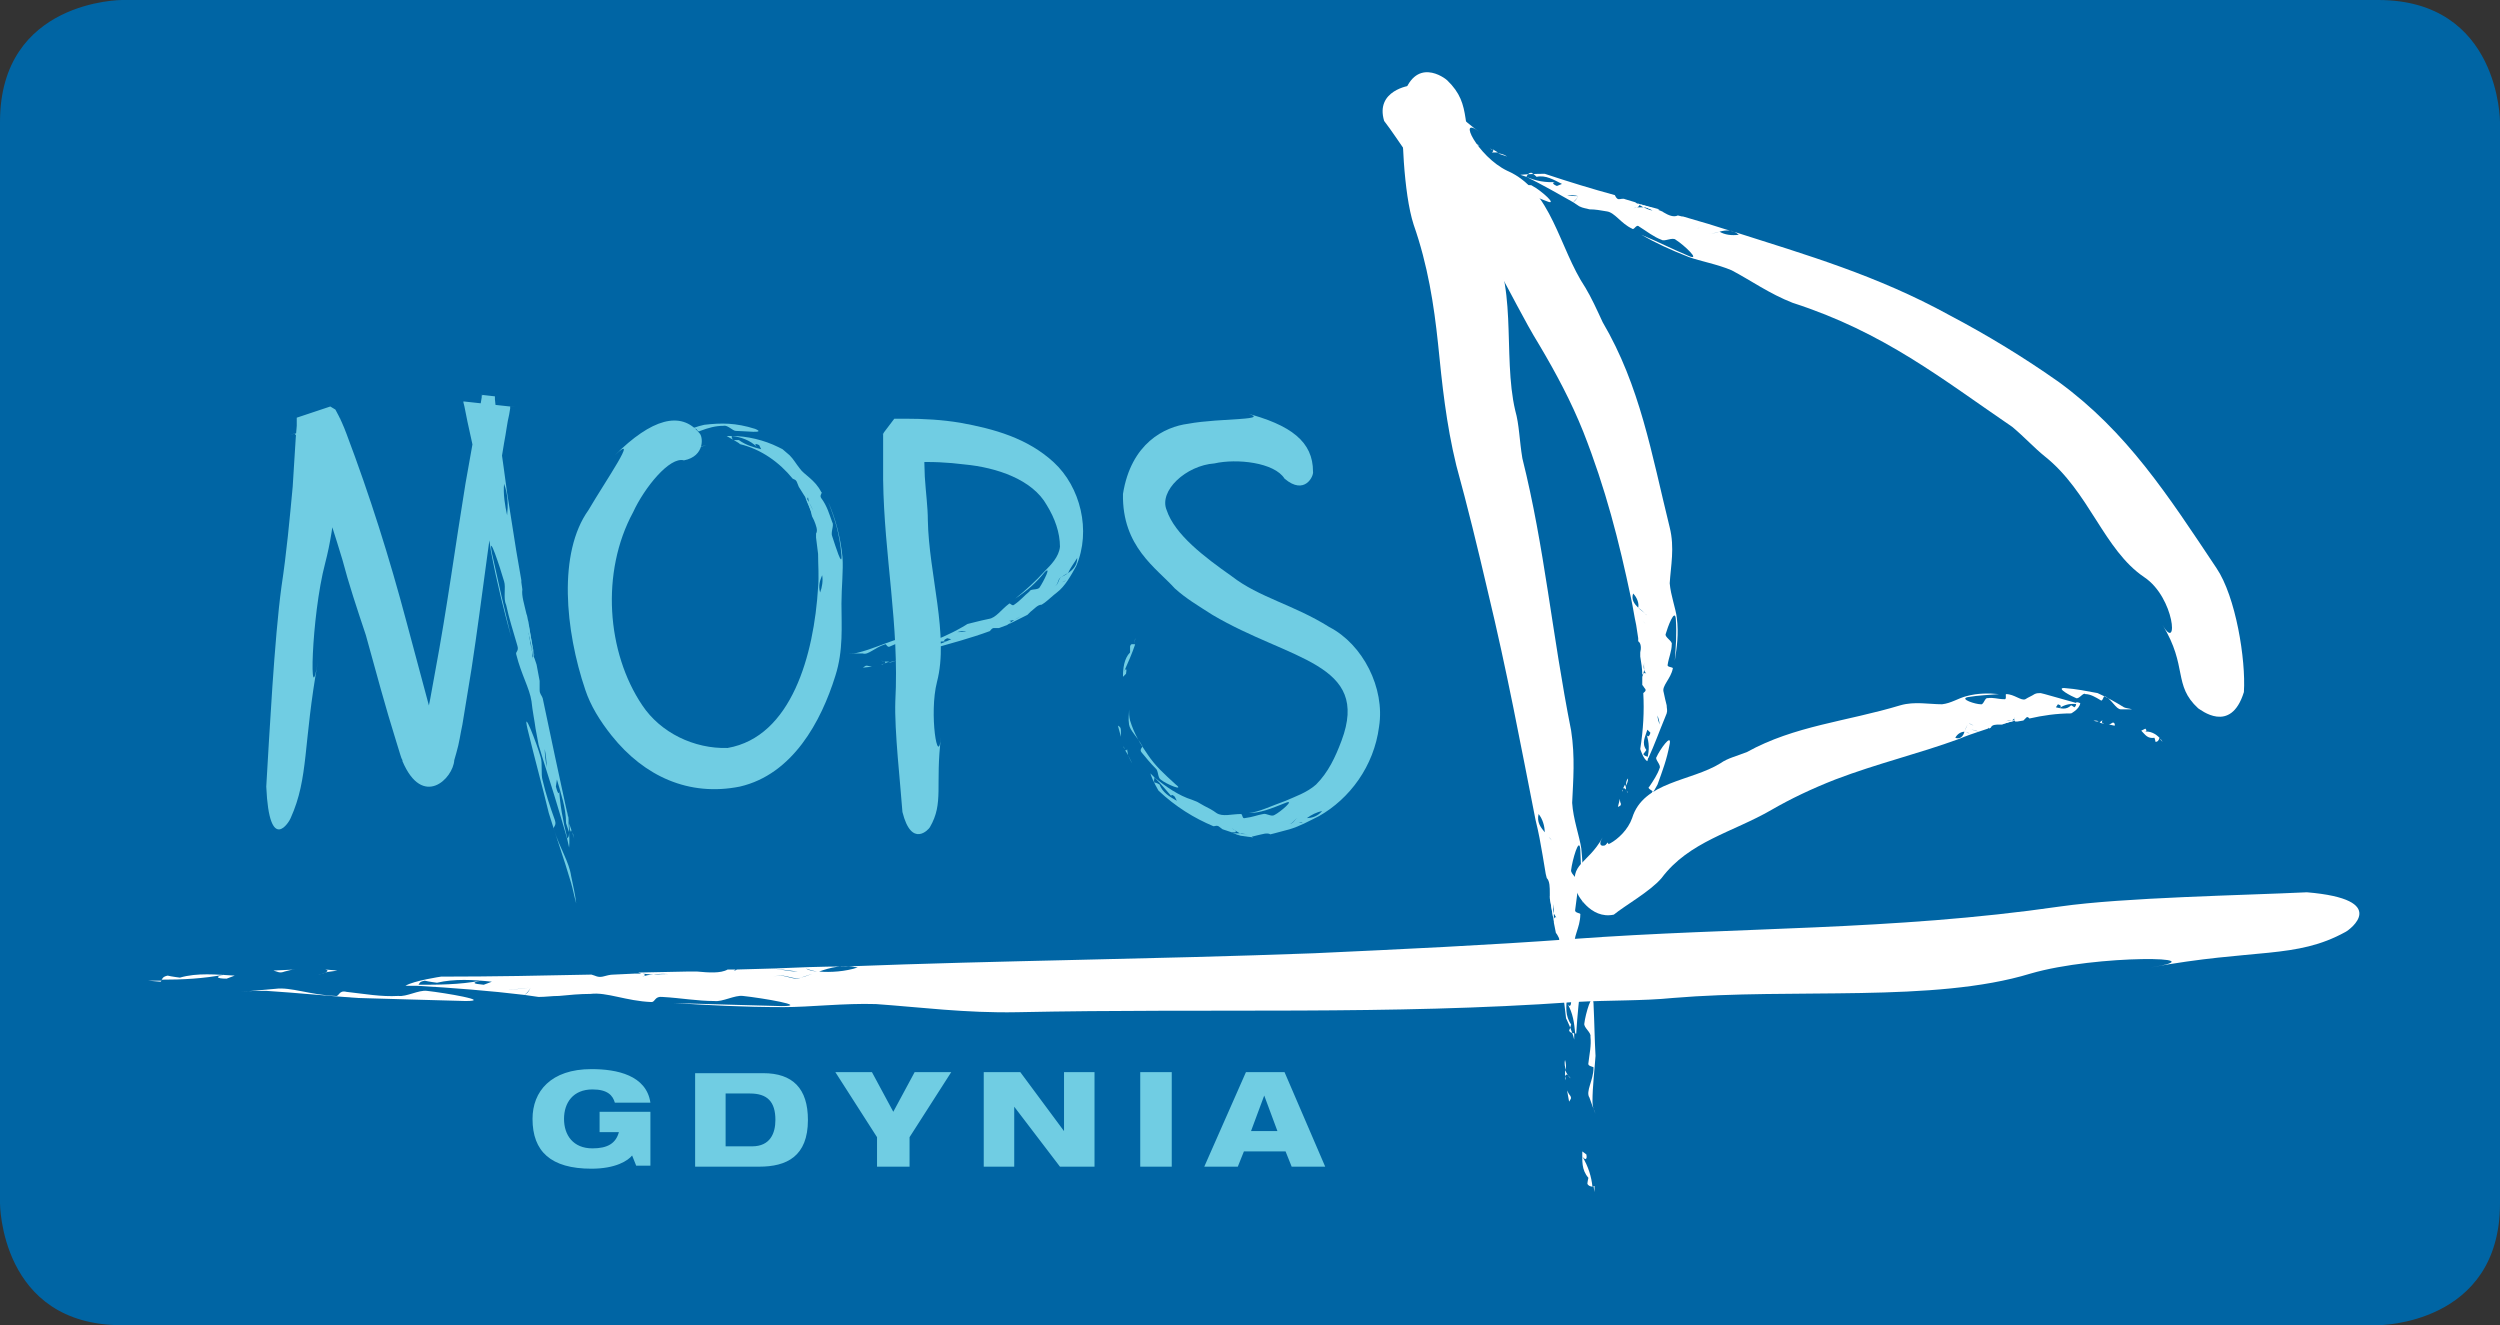 <?xml version="1.0" encoding="utf-8"?>
<!-- Generator: Adobe Illustrator 25.0.0, SVG Export Plug-In . SVG Version: 6.00 Build 0)  -->
<svg version="1.1" id="Layer_1" xmlns="http://www.w3.org/2000/svg" xmlns:xlink="http://www.w3.org/1999/xlink" x="0px" y="0px"
	 viewBox="0 0 246 130.4" style="enable-background:new 0 0 246 130.4;" xml:space="preserve">
<rect x="0" y="0" width="246" height="130.4" fill="#333333" stroke="none"/>
<style type="text/css">
	.st0{fill:#0065A4;}
	.st1{fill:#FFFFFF;}
	.st2{fill:#70CDE3;}
</style>
<g>
	<path class="st0" d="M12,0C12,0,0,0,0,12v106.4c0,0,0,12,12,12h222c0,0,12,0,12-12V12c0,0,0-12-12-12H12z"/>
	<path class="st1" d="M190.3,90.1"/>
	<path class="st1" d="M190.3,90.1"/>
	<path class="st1" d="M190.3,90.1"/>
	<path class="st1" d="M190.3,90.1"/>
	<path class="st1" d="M190.3,90.1"/>
	<path class="st1" d="M190.3,90.1"/>
	<path class="st1" d="M190.3,90.1"/>
	<path class="st1" d="M190.3,90.1"/>
	<path class="st1" d="M190.3,90.1"/>
	<path class="st1" d="M190.3,90.1"/>
	<path class="st1" d="M159.2,79.4l0.2-0.8c0,0.1,0,0.3,0.1,0.5C159.5,79.3,159.4,79.3,159.2,79.4"/>
	<polygon class="st1" points="159.6,77.9 159.7,77.8 159.7,77.7 	"/>
	<path class="st1" d="M160.2,76.6c0,0.3-0.1,0.5-0.2,0.7C160,77.1,160,76.8,160.2,76.6"/>
	<path class="st1" d="M160,77.7c-0.1-0.1-0.2-0.2-0.3-0.1l0,0l0.2-0.4C160,77.4,160,77.6,160,77.7"/>
	<path class="st1" d="M160,77.7c0.1,0.1,0.1,0.3,0.2,0.3L160,77.7z"/>
	<path class="st1" d="M162.6,77.9c0.1-0.1-0.6-0.3-0.3-0.5c0.4-0.6,0.8-1.2,1-1.8c0.2-0.3-0.5-0.9-0.3-1.1c0.3-0.7,1.5-2.4,1.3-1.3
		c-0.3,1.6-0.7,2.6-1.2,4c-0.6,1.1-1.2,2.1-1.9,3.2c-0.1,0.3-0.2,0.6-0.3,0.9c0.1-0.4,0.1-0.9,0.2-1.3
		C161,79.3,162.2,78.9,162.6,77.9"/>
	<path class="st1" d="M156.7,84.9c0.1-0.1,0.5-0.2,0.5-0.2c0-0.8,0.5-1.2,1-1.8l0.2,0.4c-0.2,0.3-0.4,0.3-0.4-0.1
		c0,0.9-0.4,1.5-0.9,2.1C156.9,85.2,156.7,85.1,156.7,84.9"/>
	<polygon class="st1" points="156.7,85.7 157,85.4 157,85.4 156.7,85.7 	"/>
	<path class="st1" d="M161.4,73.7c0.3-1.9,0.4-3.7,0.3-5.5c0.1-0.1,0.3-0.2,0.2-0.4c-0.1-0.1-0.2-0.3-0.3-0.4l0-0.8l0.1-0.3l0,0
		c0.1-0.1,0.2-0.1,0.3,0l0.3,0.3c-0.1-0.1-0.2-0.2-0.3-0.3c-0.1-0.1-0.2-0.3-0.2-0.4c0-0.2,0-0.5,0-0.7c-0.1,0.3-0.1,0.5,0,0.7
		l-0.1,0.4l-0.1,0.1c0-0.6-0.1-1.2-0.2-1.8c0-0.1,0-0.3,0-0.4c0.1-0.4,0.1-0.9-0.2-1.1l0-0.3l0.1,0.1l-0.1-0.1l-0.2-1.3
		c0.1-0.3,0.2-0.6,0.3-0.9c0,0-0.3-0.2-0.4-0.3c0.2-0.1,0.3-0.3,0.3-0.5c0.2,0.2,0.5,0.4,0.7,0.6c0.4,0.3-0.6,0.7,0.1,1
		c-0.7-0.3,0.3-0.8-0.1-1c-0.2-0.2-0.4-0.4-0.7-0.6c0.1-0.4-0.1-1-0.5-1.4c-0.2,0.6,0.1,1,0.5,1.4c0,0.2-0.1,0.4-0.3,0.5
		c0.1,0.1,0.4,0.3,0.4,0.3c-0.1,0.3-0.2,0.6-0.3,0.9c-0.2-0.9-0.3-1.7-0.5-2.6c-1.2-5.7-2.5-10.8-4.7-16.4c-1.2-3-2.7-5.8-4.3-8.5
		c-3.2-5.2-5-10.6-9.9-14.9c-1.8-1.7-4-5.4-5.4-7.2c-0.9-3,2.5-3.5,2.7-3.5c3.3,0.1,3.1,2.1,6.7,4.6c-2.3-1.8-0.2,2.4,2.7,3.8
		c4.4,1.9,5.1,7.6,7.7,11.5c0.6,1,1.1,2.1,1.7,3.4c3.7,6.3,4.8,12.9,6.6,20.2c0.5,2,0.1,3.8,0,5.5c0.1,1.2,0.6,2.5,0.7,3.4
		c0.2,1.6,0,2.9-0.2,4.2c0.1-1.4,0.2-2.5,0.1-4.1c-0.1-1.1-0.8,0.8-1,1.5c-0.1,0.3,0.7,0.7,0.6,1c0,0.7-0.3,1.3-0.4,2
		c-0.1,0.3,0.6,0.2,0.5,0.4c-0.2,1-1.1,1.7-0.9,2.3c0.1,0.5,0.2,0.9,0.3,1.3c0,0.3,0.1,0.5,0,0.8l-0.2,0.5c-0.2-0.1-0.5-0.2-0.7-0.3
		c0,0.3,0.1,0.6,0.2,0.9c0-0.3-0.1-0.6-0.2-0.9c0.3,0.1,0.5,0.1,0.7,0.3c-0.5,1.2-1,2.6-1.6,3.9l-0.1,0c0.2-0.8,0.2-1.5-0.1-2.4
		c0.1,0.4,0.3,0.3,0.4-0.1l-0.3-0.3c-0.2,0.7-0.6,1.3-0.1,2c0,0-0.2,0.3-0.3,0.4c0.1,0.2,0.3,0.2,0.5,0.3l-0.1,0.4
		C161.7,74.7,161.4,73.7,161.4,73.7"/>
	<path class="st1" d="M161.8,65.9c0,0.1,0,0.2,0,0.4c0-0.5-0.1-1-0.2-1.5C161.9,65,161.9,65.5,161.8,65.9"/>
	<path class="st1" d="M208.1,71.4c-0.2,0-0.4-0.1-0.6-0.1c0.1,0,0.2-0.1,0.4-0.2C208.1,71.1,208.1,71.3,208.1,71.4"/>
	<polygon class="st1" points="207,71.2 206.9,71.2 206.9,71.1 	"/>
	<path class="st1" d="M206,70.9c0.2,0,0.4,0,0.5,0.1C206.4,71,206.2,71,206,70.9"/>
	<path class="st1" d="M206.9,70.9c-0.1,0.1-0.1,0.2,0,0.3l0,0l-0.3-0.1C206.7,71,206.8,70.9,206.9,70.9"/>
	<path class="st1" d="M206.9,70.9c0.1-0.1,0.2-0.2,0.2-0.2L206.9,70.9z"/>
	<path class="st1" d="M207.1,68.5c-0.1-0.1-0.2,0.6-0.4,0.4c-0.5-0.3-1-0.6-1.5-0.6c-0.2-0.2-0.6,0.5-0.9,0.4c-0.5-0.2-2-1-1.2-1
		c1.3,0.1,2.2,0.3,3.3,0.5c0.9,0.4,1.8,0.9,2.6,1.4c0.2,0.1,0.5,0.1,0.8,0.2c-0.4,0-0.7,0-1.1,0C208.2,69.8,207.8,68.8,207.1,68.5"
		/>
	<path class="st1" d="M212.1,73c0-0.1-0.1-0.4-0.1-0.4c-0.7,0.1-0.9-0.3-1.3-0.7l0.4-0.2c0.2,0.2,0.1,0.3-0.2,0.3
		c0.7-0.1,1.2,0.2,1.6,0.6C212.4,72.9,212.3,73,212.1,73"/>
	<polygon class="st1" points="212.8,73 212.6,72.8 212.6,72.7 212.8,73 	"/>
	<path class="st1" d="M203.8,70.2c-1.4,0-2.8,0.2-4.1,0.5c-0.1-0.1-0.2-0.2-0.3-0.1c-0.1,0.1-0.2,0.2-0.3,0.3l-0.6,0.1l-0.2,0l0,0
		c-0.1-0.1-0.1-0.2-0.1-0.3l0.1-0.3c0,0.1-0.1,0.2-0.1,0.3c-0.1,0.1-0.2,0.2-0.3,0.2c-0.2,0-0.4,0-0.5,0.1c0.2,0,0.4,0,0.5-0.1
		l0.3,0l0.1,0c-0.4,0.1-0.8,0.2-1.3,0.4l-0.3,0c-0.3,0-0.7,0-0.8,0.3l-0.2,0.1l0-0.1l-0.1,0.1l-0.9,0.3c-0.2-0.1-0.5-0.2-0.8-0.2
		c0,0-0.1,0.3-0.1,0.4c-0.1-0.1-0.3-0.2-0.5-0.2c0.1-0.2,0.2-0.5,0.3-0.7c0.1-0.4,0.7,0.5,0.8-0.2c-0.1,0.7-0.6-0.2-0.8,0.2
		c-0.1,0.2-0.2,0.4-0.3,0.7c-0.3,0-0.7,0.2-0.9,0.6c0.5,0.2,0.8-0.2,0.9-0.6c0.2,0,0.3,0.1,0.5,0.2c0-0.1,0.1-0.4,0.1-0.4
		c0.2,0,0.5,0.1,0.8,0.2c-0.6,0.2-1.2,0.4-1.9,0.7c-4.1,1.5-8,2.4-12.2,4c-2.3,0.9-4.4,1.9-6.3,3c-3.8,2.2-8.1,3.1-10.8,6.7
		c-1.1,1.3-3.6,2.7-4.7,3.6c-2.3,0.5-3.7-2.1-3.7-2.4c-0.7-2.7,1.1-2.5,2.6-5.2c-1.1,1.8,2.1,0.4,2.9-1.9c1.1-3.6,5.8-3.6,8.7-5.4
		c0.7-0.5,1.6-0.7,2.6-1.1c4.7-2.6,9.8-3,15.1-4.6c1.4-0.4,2.8-0.1,4.1-0.1c0.9-0.1,1.6-0.6,2.4-0.8c1.1-0.3,2.2-0.3,3.2-0.2
		c-1.1,0.1-1.9,0.1-3.1,0.3c-0.8,0.2,0.8,0.7,1.3,0.7c0.3,0.1,0.4-0.7,0.7-0.6c0.5-0.1,1,0.1,1.6,0.1c0.3,0.1,0.1-0.5,0.2-0.5
		c0.8,0,1.5,0.7,1.9,0.5c0.3-0.2,0.6-0.3,0.9-0.5c0.2-0.1,0.4-0.1,0.6-0.1l0.4,0.1c-0.1,0.2-0.1,0.5-0.1,0.7
		c0.2-0.1,0.4-0.2,0.6-0.3c-0.2,0.1-0.4,0.2-0.6,0.3c0-0.3,0-0.5,0.1-0.7c1,0.3,2.2,0.6,3.2,0.9l0,0.1c-0.6-0.1-1.2,0-1.8,0.4
		c0.3-0.2,0.2-0.3-0.1-0.4l-0.2,0.3c0.5,0.1,1,0.3,1.5-0.2c0,0,0.2,0.1,0.3,0.2c0.2-0.1,0.2-0.3,0.2-0.5c0.1,0,0.2,0,0.4,0.1
		C204.6,69.8,203.8,70.2,203.8,70.2"/>
	<path class="st1" d="M198,70.9l0.3,0l-1.1,0.3C197.3,70.9,197.7,70.9,198,70.9"/>
	<path class="st1" d="M144.6,14l1,0.3c-0.2,0-0.4,0-0.6,0C144.8,14.3,144.7,14.2,144.6,14"/>
	<polygon class="st1" points="146.6,14.6 146.8,14.7 146.9,14.8 	"/>
	<path class="st1" d="M148.3,15.4c-0.3-0.1-0.6-0.2-0.9-0.3C147.7,15.1,148,15.2,148.3,15.4"/>
	<path class="st1" d="M146.8,15c0.1-0.1,0.2-0.1,0.1-0.3l0,0l0.5,0.3C147.2,15,147,15,146.8,15"/>
	<path class="st1" d="M146.8,15c-0.1,0.1-0.3,0.1-0.4,0.1C146.5,15.1,146.7,15.1,146.8,15"/>
	<path class="st1" d="M146.4,17.4c0.2,0.1,0.3-0.5,0.7-0.3c0.8,0.5,1.4,1,2.2,1.2c0.3,0.3,1.2-0.3,1.5,0c0.8,0.4,2.6,2,1.4,1.5
		c-1.9-0.7-3.1-1.3-4.8-1.9c-1.3-0.7-2.6-1.5-3.9-2.3c-0.4-0.2-0.8-0.3-1.2-0.4c0.5,0.1,1.1,0.2,1.7,0.4
		C144.7,15.8,145.3,16.8,146.4,17.4"/>
	<path class="st1" d="M137.7,10.6c0.1,0.2,0.3,0.5,0.3,0.5c1,0.2,1.5,0.7,2.2,1.3l-0.5,0.1c-0.4-0.3-0.3-0.5,0.1-0.4
		c-1.1-0.2-1.9-0.7-2.6-1.4C137.3,10.6,137.4,10.5,137.7,10.6"/>
	<polygon class="st1" points="136.7,10.3 137.1,10.7 137,10.8 136.7,10.3 	"/>
	<path class="st1" d="M152,17.1c2.4,0.8,4.7,1.5,6.9,2.1c0.1,0.2,0.2,0.4,0.4,0.4c0.2,0,0.4-0.1,0.6,0l1,0.3l0.3,0.2l0,0
		c0.2,0.1,0.1,0.2-0.1,0.3c-0.2,0-0.3,0.1-0.4,0.1c0.1,0,0.3-0.1,0.4-0.1c0.2,0,0.4,0,0.6,0c0.3,0.1,0.6,0.3,0.9,0.3
		c-0.3-0.2-0.6-0.3-0.9-0.3l-0.5-0.3l-0.1-0.1l2.2,0.7c0.2,0.1,0.3,0.1,0.4,0.2c0.5,0.3,1,0.5,1.4,0.3l0.4,0.1l-0.1,0l0.2,0l1.7,0.5
		c0.3,0.2,0.6,0.5,0.9,0.7c0,0,0.3-0.1,0.5-0.2c0.1,0.2,0.3,0.4,0.5,0.5c-0.4,0.1-0.7,0.2-1,0.2c-0.5,0.2-0.6-0.9-1.2-0.5
		c0.7-0.4,0.7,0.7,1.2,0.5c0.3,0,0.7-0.1,1-0.2c0.5,0.3,1.2,0.4,1.9,0.3c-0.6-0.5-1.2-0.5-1.9-0.3c-0.2-0.1-0.4-0.3-0.5-0.5
		c-0.2,0.1-0.5,0.2-0.5,0.2c-0.3-0.2-0.6-0.5-0.9-0.7c1.1,0.3,2.2,0.7,3.3,1c7.2,2.3,14.1,4.3,21.2,8.2c3.8,2,7.4,4.2,10.8,6.6
		c6.7,4.9,10.7,11.1,15.5,18.3c1.9,2.8,2.9,9,2.7,12.2c-1.3,4.2-4.3,1.7-4.5,1.6c-2.5-2.3-1-4.1-3.5-8.2c1.6,2.8,1.2-2.7-1.8-4.7
		c-4-2.7-5.4-8.4-9.8-11.9c-1-0.8-2-1.9-3.2-2.9c-6.9-4.7-12.6-9.3-21.6-12.2c-2.3-0.9-4.1-2.2-6-3.2c-1.4-0.6-3.1-0.9-4.2-1.3
		c-1.8-0.7-3.3-1.4-4.7-2.2c1.7,0.7,2.8,1.3,4.7,2.1c1.2,0.5-0.5-1.1-1.3-1.6c-0.3-0.3-1.1,0.2-1.4,0c-0.8-0.3-1.4-0.8-2.2-1.3
		c-0.3-0.3-0.5,0.4-0.7,0.2c-1.1-0.5-1.7-1.6-2.5-1.7c-0.6-0.1-1.1-0.2-1.7-0.2c-0.3-0.1-0.6-0.1-1-0.3l-0.6-0.4
		c0.2-0.1,0.4-0.4,0.5-0.6c-0.3-0.1-0.8-0.1-1.1-0.1c0.3,0.1,0.8,0.1,1.1,0.1c-0.1,0.2-0.3,0.4-0.5,0.6c-1.4-0.8-3-1.7-4.6-2.5l0,0
		c0.9,0.4,1.9,0.6,3,0.5c-0.5,0-0.5,0.2,0,0.4l0.5-0.2c-0.8-0.4-1.6-0.9-2.5-0.7c0,0-0.3-0.3-0.5-0.4c-0.3,0-0.4,0.2-0.5,0.4
		l-0.6-0.2C150.6,17.1,152,17.1,152,17.1"/>
	<path class="st1" d="M161.8,20.3c-0.1-0.1-0.3-0.1-0.4-0.2l1.9,0.5C162.8,20.8,162.3,20.6,161.8,20.3"/>
	<path class="st1" d="M154.4,108.4l-0.2-1.1c0.1,0.2,0.2,0.4,0.3,0.5C154.7,108.1,154.5,108.2,154.4,108.4"/>
	<polygon class="st1" points="154,106.3 154,106.1 154.1,105.9 	"/>
	<path class="st1" d="M154,104.3c0.1,0.3,0.1,0.7,0.1,1C154,105,153.9,104.7,154,104.3"/>
	<path class="st1" d="M154.3,105.8c-0.1-0.1-0.2-0.1-0.3,0.1v0l0-0.6C154.1,105.5,154.2,105.7,154.3,105.8"/>
	<path class="st1" d="M154.3,105.8c0.1,0.1,0.2,0.3,0.3,0.3C154.5,106.1,154.4,106,154.3,105.8"/>
	<path class="st1" d="M156.8,105.1c0.1-0.2-0.6-0.1-0.5-0.5c0.1-0.9,0.3-1.7,0.2-2.6c0.1-0.4-0.7-0.9-0.6-1.3c0.1-0.9,0.8-3.3,0.9-2
		c0.1,2.1,0.1,3.4,0.2,5.2c-0.1,1.5-0.3,3-0.3,4.5c0,0.4,0.1,0.8,0.3,1.2c-0.2-0.5-0.4-1-0.6-1.6C156,107.4,156.8,106.3,156.8,105.1
		"/>
	<path class="st1" d="M156.2,116.5c0-0.2,0.1-0.6,0.1-0.6c-0.7-0.8-0.6-1.7-0.6-2.6l0.4,0.3c0.1,0.5-0.1,0.6-0.4,0.2
		c0.6,1,0.9,2,1,3C156.6,116.7,156.4,116.8,156.2,116.5"/>
	<polygon class="st1" points="156.9,117.3 156.8,116.7 156.9,116.7 156.9,117.4 	"/>
	<path class="st1" d="M154.1,100.2c-0.3-2.6-0.6-5-0.9-7.3c0.1-0.2,0.3-0.3,0.2-0.6c-0.1-0.2-0.2-0.4-0.3-0.5l-0.2-1l0-0.4l0,0
		c0.1-0.2,0.2-0.2,0.3,0c0.1,0.1,0.2,0.2,0.3,0.3c-0.1-0.1-0.2-0.2-0.3-0.3c-0.1-0.2-0.2-0.3-0.3-0.5c0-0.3,0-0.6-0.1-1
		c0,0.4,0,0.7,0.1,1l0,0.6l0,0.2l-0.4-2.3c0-0.2,0-0.4,0-0.5c0-0.6,0-1.2-0.3-1.5l-0.1-0.4l0.1,0.1l-0.1-0.1l-0.3-1.8
		c0.1-0.4,0.2-0.8,0.3-1.2c0,0-0.3-0.2-0.4-0.4c0.2-0.2,0.2-0.4,0.3-0.7c0.3,0.3,0.5,0.6,0.7,0.8c0.4,0.4-0.6,1,0.1,1.4
		c-0.7-0.4,0.3-1-0.1-1.4c-0.2-0.3-0.5-0.5-0.7-0.8c0-0.6-0.2-1.3-0.6-1.8c-0.2,0.8,0.2,1.3,0.6,1.8c0,0.3-0.1,0.5-0.3,0.7
		c0.1,0.1,0.4,0.4,0.4,0.4c-0.1,0.4-0.2,0.8-0.3,1.2c-0.2-1.2-0.4-2.3-0.7-3.5c-1.5-7.6-2.8-14.6-4.7-22.5c-1-4.3-2-8.4-3.1-12.4
		c-1-4.1-1.4-8-1.8-12c-0.4-3.8-1-7.7-2.4-11.7c-1-3.1-1.2-9.2-1.1-12.4c1.2-4.3,4.2-2,4.4-1.8c2.6,2.5,1.2,4.4,3.1,9.4
		c-1.2-3.4-1.5,2.7,0.7,5.8c3.3,4.4,1.6,11.8,2.9,17.3c0.4,1.4,0.4,2.9,0.7,4.7c2.2,8.8,2.9,17.2,4.8,26.8c0.4,2.6,0.2,4.9,0.1,7.1
		c0.1,1.6,0.7,3.2,0.9,4.5c0.2,2,0.2,3.8,0.1,5.4c-0.1-1.9-0.1-3.2-0.2-5.3c-0.1-1.4-0.8,1.1-0.9,2c-0.1,0.4,0.8,0.9,0.6,1.3
		c0.1,0.8-0.1,1.7-0.2,2.6c-0.1,0.4,0.6,0.3,0.5,0.5c0,1.3-0.8,2.3-0.5,3.1c0.2,0.6,0.3,1.1,0.5,1.6c0.1,0.3,0.1,0.7,0.2,1l-0.1,0.7
		c-0.2-0.2-0.5-0.2-0.8-0.2c0.1,0.3,0.3,0.8,0.4,1.1c-0.1-0.3-0.3-0.8-0.4-1.1c0.3,0,0.5,0.1,0.8,0.2c-0.2,1.7-0.4,3.6-0.5,5.3
		l-0.1,0c-0.1-1-0.2-2-0.8-3c0.2,0.4,0.4,0.4,0.4-0.2l-0.4-0.4c-0.1,0.9-0.2,1.9,0.4,2.7c0,0-0.1,0.4-0.2,0.6
		c0.1,0.3,0.4,0.2,0.5,0.3l0,0.6C154.7,101.4,154.1,100.2,154.1,100.2"/>
	<path class="st1" d="M152.8,89.7c0,0.1,0,0.3,0,0.5l-0.3-2C152.9,88.6,152.9,89.1,152.8,89.7"/>
	<path class="st1" d="M26.9,95.5l2.2-0.1c-0.4,0-0.7,0.1-1.1,0.2C27.5,95.8,27.3,95.6,26.9,95.5"/>
	<polygon class="st1" points="31.2,95.4 31.6,95.4 31.9,95.4 	"/>
	<path class="st1" d="M35.1,95.5c-0.7,0-1.3,0-2,0C33.7,95.5,34.3,95.5,35.1,95.5"/>
	<path class="st1" d="M32,95.7c0.2-0.1,0.4-0.2,0-0.3l0,0l1.2,0.1C32.7,95.6,32.3,95.6,32,95.7"/>
	<path class="st1" d="M32,95.7c-0.2,0.1-0.6,0.2-0.7,0.2C31.5,95.9,31.7,95.8,32,95.7"/>
	<path class="st1" d="M33,98c0.4,0.1,0.3-0.6,1.1-0.4c1.8,0.2,3.4,0.5,5.1,0.4c0.8,0.1,2-0.6,2.8-0.5c1.8,0.2,6.5,1,3.8,1
		c-4.1-0.1-6.8-0.2-10.6-0.3c-3-0.2-5.9-0.5-9-0.7c-0.9,0-1.7,0-2.5,0.1c1.1-0.1,2.2-0.2,3.4-0.3C28.6,97.1,30.5,97.9,33,98"/>
	<path class="st1" d="M16.5,96c0.4,0.1,1.2,0.2,1.2,0.2c1.7-0.5,3.6-0.3,5.4-0.2l-0.8,0.3c-1,0-1.2-0.2-0.2-0.4
		c-2.1,0.4-4.1,0.5-6.2,0.5C16,96.3,16,96.1,16.5,96"/>
	<polygon class="st1" points="14.7,96.5 15.9,96.5 15.8,96.6 14.6,96.5 	"/>
	<path class="st1" d="M43.4,96.1c5.2,0,10.1-0.1,14.8-0.2c0.4,0.1,0.6,0.3,1.1,0.2c0.4-0.1,0.7-0.2,1.1-0.2l2.1-0.1l0.7,0l0,0
		c0.4,0.1,0.3,0.2,0,0.3c-0.3,0.1-0.5,0.2-0.7,0.2c0.1-0.1,0.5-0.1,0.7-0.2c0.3-0.1,0.7-0.2,1.1-0.2c0.6,0,1.3,0.1,2,0
		c-0.8-0.1-1.4-0.1-2,0l-1.2-0.1l-0.3-0.1l4.8-0.1c0.4,0,0.7,0,1,0c1.1,0.1,2.3,0.2,3-0.2l0.8,0l-0.2,0.1c0.1,0,0.2,0,0.3-0.1
		l3.6-0.1c0.8,0.1,1.6,0.3,2.4,0.3c0,0,0.5-0.2,0.8-0.3c0.3,0.2,0.8,0.3,1.3,0.3c-0.6,0.2-1.2,0.4-1.8,0.6c-0.8,0.3-1.8-0.6-2.8,0
		c1-0.6,2,0.4,2.8,0c0.5-0.1,1.1-0.4,1.8-0.6c1.1,0.1,2.6,0,3.8-0.4c-1.5-0.3-2.7,0-3.8,0.4c-0.5,0-1-0.2-1.3-0.3
		c-0.3,0.1-0.8,0.3-0.8,0.3c-0.8-0.1-1.6-0.2-2.4-0.3c2.3-0.1,4.7-0.2,7.1-0.2c15.6-0.6,30-0.7,46.1-1.3c8.7-0.4,17.2-0.8,25.4-1.4
		c16.4-1.2,31.4-0.8,48-3.2c6.3-0.9,18.1-1.1,24.3-1.4c8.3,0.7,4.2,3.7,3.8,3.9c-4.9,2.7-8.9,1.6-19.2,3.5c7-1.1-5.3-1.3-11.8,0.6
		c-9.5,2.9-23.3,1.4-35.2,2.4c-3,0.3-6.1,0.2-9.7,0.4c-18.4,1.3-35.5,0.6-54.8,1c-5.1,0.1-9.6-0.5-13.9-0.8
		c-3.1-0.1-6.5,0.3-9.1,0.3c-4,0-7.5-0.2-10.8-0.4c3.7,0.1,6.4,0.2,10.6,0.3c2.8,0-1.9-0.8-3.8-1c-0.8-0.1-2,0.6-2.8,0.5
		c-1.7,0-3.3-0.3-5.1-0.4c-0.8-0.1-0.7,0.5-1.1,0.5c-2.5-0.1-4.4-1-6-0.8C57.1,97.8,56,97.9,55,98c-0.7,0-1.3,0.1-2,0.1l-1.4-0.2
		c0.4-0.2,0.5-0.5,0.6-0.7c-0.7,0-1.6,0.2-2.2,0.2c0.7,0,1.6-0.2,2.2-0.2c-0.1,0.2-0.3,0.5-0.6,0.7c-3.3-0.4-7.1-0.7-10.6-0.9
		l0.1-0.1c2,0,4.1,0,6.2-0.4c-0.9,0.2-0.8,0.3,0.3,0.4l0.8-0.3c-1.8-0.2-3.7-0.3-5.4,0.1c0,0-0.8-0.1-1.2-0.2
		c-0.6,0.1-0.5,0.3-0.7,0.5l-1.2,0C40.7,96.5,43.4,96.1,43.4,96.1"/>
	<path class="st1" d="M64.5,95.9c-0.3,0-0.6,0-1,0l4-0.1C66.8,96,65.6,96,64.5,95.9"/>
	<path class="st2" d="M59,111.4h1.9c-0.3,1.1-1.1,1.6-2.6,1.6c-1.9,0-2.8-1.3-2.8-2.9c0-1.6,0.9-2.9,2.8-2.9c1.5,0,2,0.6,2.2,1.3H64
		c-0.4-2.7-3.3-3.3-5.8-3.3c-4,0-5.8,2.2-5.8,4.9c0,3.2,1.8,4.9,5.8,4.9c2.4,0,3.6-0.8,4-1.3l0.4,1H64v-5.3h-5V111.4z M68.4,114.8
		h6.3c2.7,0,4.8-1,4.8-4.6c0-3.1-1.5-4.6-4.4-4.6h-6.7V114.8z M71.5,107.6h2.3c1.7,0,2.5,0.8,2.5,2.6c0,1.3-0.5,2.6-2.3,2.6h-2.6
		V107.6z M86.4,114.8h3.1v-2.9l4.1-6.4H90l-2.1,3.9l-2.1-3.9h-3.6l4.1,6.4V114.8z M96.8,114.8h3v-5.9h0l4.5,5.9h3.4v-9.3h-3v5.8h0
		l-4.3-5.8h-3.6V114.8z M112.2,114.8h3.1v-9.3h-3.1V114.8z M118.5,114.8h3.3l0.6-1.5h4.1l0.6,1.5h3.3l-4-9.3h-3.8L118.5,114.8z
		 M125.7,111.3h-2.6l1.3-3.5h0L125.7,111.3z"/>
	<polygon class="st2" points="56.5,82.5 56.4,82.1 56.3,81.9 	"/>
	<path class="st2" d="M55.7,79.4L56,81C56,80.5,55.8,80,55.7,79.4"/>
	<path class="st2" d="M56.1,81.9c0-0.2,0.1-0.3,0.2,0l0,0L56,81L56.1,81.9z"/>
	<path class="st2" d="M56.1,81.9c0,0.2,0,0.5,0,0.6L56.1,81.9z"/>
	<path class="st2" d="M54.5,81.6c-0.1-0.3,0.3-0.3,0.1-0.9c-0.5-1.4-0.9-2.6-1.2-3.9c-0.2-0.6,0-1.7-0.2-2.3c-0.4-1.4-1.8-5-1.3-2.8
		c0.8,3.3,1.4,5.4,2.1,8.3c0.7,2.3,1.5,4.5,2.2,6.9c0.2,0.7,0.3,1.3,0.5,2c-0.1-0.9-0.3-1.7-0.5-2.7C56,84.8,55.1,83.5,54.5,81.6"/>
	<path class="st2" d="M55.9,80.4c-0.9-4.1-1.7-7.9-2.5-11.7c-0.1-0.3-0.3-0.4-0.3-0.8l0-0.9l-0.3-1.6l-0.2-0.6l0,0
		c-0.1-0.3-0.2-0.2-0.2,0l0,0.6c0-0.1,0-0.4,0-0.6c0-0.3,0-0.6-0.1-0.9L52,62.2c0.2,0.6,0.3,1.1,0.3,1.6l0.2,0.9l0.1,0.3L52,61.2
		c-0.1-0.3-0.1-0.6-0.2-0.8c-0.2-0.9-0.5-1.8-0.4-2.4l-0.1-0.7l0,0.1l0-0.3l-0.5-2.9l-0.6-1.8c0,0,0.1-0.5,0.1-0.7
		c-0.1-0.2-0.3-0.6-0.4-1c0,0.5-0.1,1-0.1,1.5c-0.1,0.7,0.7,1.3,0.4,2.2c0.3-0.9-0.5-1.5-0.4-2.2c0-0.5,0.1-1,0.1-1.5
		c-0.2-0.9-0.4-2.1-0.3-3.1c0.4,1.1,0.4,2.1,0.3,3.1c0.1,0.4,0.2,0.8,0.4,1c0,0.2-0.1,0.7-0.1,0.7l0.6,1.8l-0.9-5.7
		c-0.4-3.1-0.9-6.2-1.2-9.2l0-0.3l0,0l0,0l0,0c-2.7-0.3-0.7-0.1-1.3-0.1l0,0.1l0,0.1l-0.1,0.6l-0.3,1.1l-0.4,2.3l-0.8,4.5
		c-1,6.1-1.8,12.2-3,18.6c-0.3,1.7-0.6,3.4-1,5.1l-0.3,1.2l-0.2,0.6l-0.1,0.3l0,0.1l0,0c0.9,0-2.1,0,2.1,0l0,0l0,0l0,0l0-0.2
		l-0.7-2.4l-2.6-9.7c-1.7-6.4-3.6-12.4-5.9-18.5c-0.3-0.8-0.6-1.5-1.1-2.4L32.5,40l0,0l0,0c-1.5,0.5,3.3-1.1-3.3,1.1l0,0l0,0.1
		l0,0.1l0,0.6l-0.1,1.2l-0.3,4.8c-0.3,3.2-0.6,6.5-1.1,9.8c-0.7,5.1-1.2,14.7-1.5,19.7c0.3,6.8,2.3,3.4,2.4,3.1
		c1.8-4,1.2-7.2,2.7-15.5c-0.9,5.6-0.7-4.3,0.7-9.6c1-3.8,1.3-8.6,1.5-13.6l0-0.5l0-0.1v0l0,0c-9,2.9-2.5,0.8-4.5,1.5l0,0l0,0
		l0.1,0.1l0.3,0.6c0.2,0.5,0.5,1,0.7,1.5c0.5,1.1,0.9,2.2,1.3,3.3c0.9,2.3,1.6,4.6,2.3,6.9c0.6,2.3,1.4,4.7,2.3,7.4
		c1,3.6,1.9,7,3,10.5l0.4,1.3l0.1,0.3l0.1,0.2l0,0.1l0,0c2,4.7,5,1.7,5.1-0.1l0,0l0,0l0.2-0.7c0.3-1,0.4-1.9,0.6-2.8
		c0.3-1.8,0.6-3.7,0.9-5.5c1.1-7.2,1.9-14.6,3.2-22.2c0.2-1,0.3-2,0.5-2.8l0.1-0.6l0-0.2l0,0c-2-0.2,4.6,0.5-4.6-0.5l0,0l0,0l0,0
		l0,0l0,0.1l0.1,0.4l0.3,1.5c0.4,1.9,0.8,3.6,1.2,5.4c0.5,2.5,0.8,5.3,1.1,7.3c0.6,3.2,1.3,5.9,2,8.5c-0.7-2.9-1.2-5.1-1.9-8.3
		c-0.4-2.2,0.8,1.4,1.2,2.8c0.2,0.6-0.1,1.7,0.2,2.3c0.3,1.4,0.7,2.6,1.1,4c0.2,0.6-0.2,0.6-0.1,0.9c0.5,2,1.3,3.3,1.5,4.6
		c0.1,1,0.3,1.9,0.4,2.7l0.3,1.6l0.3,1c0.1-0.3,0.2-0.5,0.3-0.6c0.1,0.5,0.2,1.3,0.2,1.8c-0.1-0.5-0.2-1.3-0.2-1.8
		c-0.1,0.1-0.3,0.3-0.3,0.6c0.8,2.5,1.7,5.4,2.5,8.2l0-0.1c-0.4-1.6-0.7-3.2-0.8-4.9c0.1,0.8-0.1,0.7-0.3-0.1l0.1-0.7
		c0.4,1.4,0.9,2.8,0.9,4.3c0,0,0.2,0.6,0.3,0.9c0,0.5-0.1,0.5-0.2,0.6l0.2,0.9C56.1,82.6,55.9,80.4,55.9,80.4z"/>
	<path class="st2" d="M52.4,63.8l0.2,0.8L52,61.4C51.9,62,52.1,62.9,52.4,63.8"/>
	<path class="st2" d="M66.3,44.8l0.8-0.3l-0.5,0C66.5,44.5,66.4,44.7,66.3,44.8"/>
	<polygon class="st2" points="68,44.3 68.1,44.2 68.3,44.1 	"/>
	<path class="st2" d="M69.5,43.8L68.7,44C68.9,44,69.2,43.9,69.5,43.8"/>
	<path class="st2" d="M68.2,43.9c0.1,0,0.2,0.1,0,0.2l0,0l0.4-0.2L68.2,43.9z"/>
	<path class="st2" d="M68.2,43.9c-0.1,0-0.3-0.1-0.3-0.1L68.2,43.9z"/>
	<path class="st2" d="M68.4,42.2c0.2-0.1,0.2,0.4,0.5,0.2c0.8-0.3,1.5-0.5,2.3-0.5c0.4-0.1,0.9,0.5,1.2,0.5c0.8,0,3.1,0.3,1.9-0.2
		c-1.9-0.6-3.3-0.6-5-0.4c-1.4,0.3-2.6,1-3.8,1.7c-0.3,0.2-0.7,0.3-1,0.5c0.5-0.2,0.9-0.3,1.4-0.5C66.6,43.5,67.2,42.6,68.4,42.2"/>
	<path class="st2" d="M60.8,48.9c0.1-0.2,0.2-0.5,0.2-0.5c0.7-0.3,1.2-1,1.7-1.6l-0.4,0.1c-0.3,0.3-0.3,0.5,0.1,0.3
		c-0.8,0.4-1.5,1.1-2,1.8C60.5,49,60.6,49.1,60.8,48.9"/>
	<polygon class="st2" points="60.1,49.4 60.4,48.9 60.4,48.9 60.1,49.4 	"/>
	<path class="st2" d="M72.8,43.7c2.1,0.5,3.9,1.8,5.2,3.4c0.2,0.1,0.3,0.1,0.4,0.3l0.2,0.5l0.5,0.8l0.2,0.3l0,0
		c0.1,0.1,0.2,0.1,0.2-0.1l0-0.4c0,0.1,0,0.3,0,0.4l0.1,0.5l0.4,0.8c-0.2-0.3-0.3-0.6-0.4-0.8l-0.3-0.5l-0.1-0.1
		c0.2,0.7,0.6,1.3,0.7,2l0.2,0.4c0.2,0.5,0.4,1,0.2,1.3l0,0.4l0-0.1l0,0.1l0.2,1.6l0.3,1.1c0,0-0.1,0.3-0.2,0.4
		c0.1,0.1,0.2,0.4,0.3,0.6l0.3-0.8c0.2-0.4-0.5-0.8-0.1-1.3c-0.4,0.5,0.3,0.9,0.1,1.3l-0.3,0.8c0.1,0.5,0,1.2-0.2,1.7
		c-0.2-0.7,0-1.2,0.2-1.7c-0.1-0.2-0.1-0.5-0.3-0.6c0.1-0.1,0.2-0.4,0.2-0.4l-0.3-1.1c0,1.1,0.1,2.2,0,3.3
		c-0.4,6.6-2.6,14.7-8.9,15.8c-3.3,0.1-6.6-1.5-8.4-4.2c-3.5-5.2-4.1-13.1-0.9-19c1.1-2.4,3.6-5.5,5-5.1c2.1-0.4,1.9-2.4,1.5-2.7
		c-1.8-2.2-4.7-1.4-8.3,2.2c2.5-2.4-0.9,2.5-2.6,5.4c-3,4.2-2.3,11.8-0.3,17.7c0.5,1.5,1.4,3,2.6,4.5c3.2,4,7.6,6,12.6,5
		c5.2-1.2,8-6.4,9.4-10.9c0.8-2.5,0.6-4.9,0.6-7.1c0-1.6,0.2-3.3,0.1-4.6c-0.2-2-0.7-3.8-1.4-5.4c0.7,1.8,1.1,3.1,1.3,5.2
		c0.1,1.4-0.6-0.9-0.9-1.8c-0.2-0.4,0.2-1.1,0-1.4c-0.3-0.8-0.5-1.6-1.1-2.4c-0.2-0.3,0.2-0.5,0-0.6c-0.6-1.2-1.7-1.7-2.1-2.3
		c-0.4-0.5-0.6-0.9-1-1.3l-0.7-0.6L76.6,44c0.1,0.2,0,0.4,0,0.6c-0.2-0.2-0.5-0.5-0.8-0.7c0.2,0.2,0.6,0.5,0.8,0.7
		c0-0.2,0.1-0.4,0-0.6c-1.4-0.7-3.1-1.1-4.6-1.1l0,0c0.9,0.1,1.8,0.4,2.5,1.1c-0.3-0.3-0.2-0.4,0.2-0.2l0.2,0.4
		c-0.8-0.2-1.5-0.4-2.2-0.9c0,0-0.3,0-0.5,0C72,43.2,72,43,72,42.9l-0.5,0C71.8,43.1,72.8,43.6,72.8,43.7"/>
	<path class="st2" d="M79.5,49.4L79.3,49c0.2,0.6,0.5,1.1,0.6,1.7C80.1,50.3,79.8,49.9,79.5,49.4"/>
	<path class="st2" d="M84.9,65.7l0.9-0.1l-0.5-0.1C85.1,65.5,85.1,65.6,84.9,65.7"/>
	<polygon class="st2" points="86.7,65.4 86.8,65.4 87,65.3 	"/>
	<path class="st2" d="M88.2,65l-0.8,0.2C87.7,65.2,87.9,65.1,88.2,65"/>
	<path class="st2" d="M87,65.1c0.1,0,0.2,0.1,0,0.2l0,0l0.5-0.2L87,65.1z"/>
	<path class="st2" d="M87,65.1c-0.1,0-0.3-0.1-0.3-0.1L87,65.1z"/>
	<path class="st2" d="M87.1,63.4c0.1-0.1,0.2,0.4,0.5,0.2c0.7-0.3,1.3-0.6,2-0.8c0.3-0.2,0.9,0.2,1.2,0.1c0.7-0.3,2.4-1.4,1.3-1.1
		c-1.6,0.5-2.6,0.9-4.1,1.2c-1.2,0.4-2.3,0.9-3.5,1.2c-0.3,0.1-0.7,0.1-1,0.1c0.4,0,0.9,0,1.4,0C85.4,64.5,86.1,63.7,87.1,63.4"/>
	<path class="st2" d="M91.5,63.9c2.1-0.6,4-1.1,5.9-1.8c0.1-0.1,0.2-0.3,0.4-0.3l0.5,0l0.8-0.3l0.3-0.2l0,0c0.1-0.1,0.1-0.2-0.1-0.2
		l-0.3,0c0.1,0,0.2,0,0.3,0l0.5-0.1l0.7-0.4c-0.3,0.2-0.5,0.3-0.7,0.4l-0.4,0.3l-0.1,0.1l1.8-0.9l0.3-0.3c0.4-0.3,0.7-0.7,1.1-0.7
		l0.3-0.2l-0.1,0l0.1,0c0.4-0.3,0.8-0.7,1.2-1l0.5-1c0,0,0.2-0.1,0.4-0.2c0-0.2,0.1-0.4,0.2-0.7c-0.3,0.2-0.5,0.3-0.7,0.4
		c-0.3,0.2-0.2,0.9-0.8,0.9c0.6,0,0.4-0.7,0.8-0.9c0.2-0.1,0.4-0.3,0.7-0.4c0.2-0.5,0.6-1,0.9-1.5c0,0.8-0.5,1.2-0.9,1.5
		c-0.1,0.2-0.2,0.5-0.2,0.7c-0.1,0.1-0.4,0.2-0.4,0.2l-0.5,1c0.8-0.6,1.4-1.7,1.9-2.6c1.5-3.5,0.4-7.8-2.2-10.2
		c-2.6-2.4-5.9-3.3-9.2-3.9c-1.8-0.3-3.6-0.4-5.4-0.4l-0.7,0l-0.3,0l-0.1,0l0,0l0,0h0c-2.2,2.9-0.6,0.8-1.1,1.5l0,0v0l0,0.2l0,1.4
		l0,2.9c0.1,7.5,1.6,14.3,1.2,21.8c-0.1,2.9,0.5,8.1,0.7,10.9c0.9,3.6,2.6,1.7,2.7,1.5c1.4-2.4,0.5-4.1,1.1-8.9
		c-0.3,3.2-1.2-2.3-0.4-5.4c1.2-4.6-0.8-10.6-0.9-15.9c0-1.3-0.2-2.7-0.3-4.3l-0.1-3.1l0-0.8l0-0.4l0-0.2l0,0v0
		c0.5-0.7-4.5,6-2.4,3.2h0l0,0l0.1,0l1.3-0.1c1.7-0.1,3.4,0,5,0.2c3.2,0.3,6.7,1.5,8.1,4c0.8,1.3,1.3,2.7,1.3,4.1
		c-0.1,1-0.9,1.8-1.5,2.4c-0.9,1-1.9,1.9-2.9,2.7c1.2-0.8,2-1.5,2.9-2.6c0.7-0.7-0.1,0.9-0.5,1.5c-0.2,0.3-0.9,0.1-1,0.4
		c-0.5,0.4-0.9,0.9-1.5,1.3c-0.2,0.2-0.4-0.2-0.5-0.1c-0.8,0.6-1.3,1.4-2,1.5c-0.5,0.1-0.9,0.2-1.3,0.3l-0.8,0.2l-0.5,0.3
		c0.2,0.1,0.3,0.2,0.4,0.4c-0.3,0.1-0.6,0.1-0.9,0.1c0.3-0.1,0.6-0.1,0.9-0.1c-0.1-0.2-0.2-0.3-0.4-0.4c-1.2,0.7-2.6,1.3-4,1.8l0,0
		c0.8-0.2,1.6-0.4,2.5-0.4c-0.4,0-0.4-0.1,0-0.3l0.4,0.1c-0.7,0.3-1.4,0.7-2.2,0.5c0,0-0.3,0.2-0.4,0.3c-0.2,0-0.3-0.2-0.3-0.3
		L90,63.7C90.3,63.8,91.5,63.9,91.5,63.9"/>
	<path class="st2" d="M99.7,60.9l-0.4,0.2l1.5-0.7C100.5,60.4,100.1,60.6,99.7,60.9"/>
	<path class="st2" d="M110,71.4l0.3,1.1l0-0.6C110.3,71.6,110.2,71.5,110,71.4"/>
	<polygon class="st2" points="110.5,73.4 110.6,73.6 110.7,73.7 	"/>
	<path class="st2" d="M111.4,75.1l-0.4-0.8C111.1,74.5,111.2,74.8,111.4,75.1"/>
	<path class="st2" d="M110.9,73.7c0,0.1-0.1,0.2-0.2,0.1l0,0l0.3,0.5L110.9,73.7z"/>
	<path class="st2" d="M110.9,73.7c0-0.1,0-0.3,0-0.4L110.9,73.7z"/>
	<path class="st2" d="M112.4,73.4c0.1,0.1-0.3,0.3-0.1,0.6c0.5,0.6,0.9,1.1,1.4,1.6c0.3,0.2,0.2,0.9,0.5,1.1
		c0.6,0.5,2.4,1.2,1.5,0.5c-1.2-1.1-2-1.8-2.8-3c-0.7-1-1.3-2-1.7-3.3c-0.1-0.4-0.1-0.7-0.1-1.1c0,0.5-0.1,0.9,0,1.5
		C111.2,71.9,111.9,72.5,112.4,73.4"/>
	<path class="st2" d="M111.2,63.6c0,0.2,0,0.6,0,0.6c-0.6,0.6-0.7,1.6-0.7,2.4l0.3-0.3c0.1-0.5,0-0.6-0.2-0.2
		c0.4-0.9,0.8-1.8,1.1-2.7C111.4,63.4,111.3,63.3,111.2,63.6"/>
	<polygon class="st2" points="111.7,62.9 111.6,63.4 111.6,63.4 111.7,62.8 	"/>
	<path class="st2" d="M114,77.8c1.7,1.6,3.5,2.7,5.4,3.5c0.2,0,0.3-0.1,0.5,0l0.4,0.3l0.9,0.3l0.3,0l0,0c0.2,0,0.1-0.1,0-0.2
		l-0.3-0.2c0,0,0.2,0.1,0.3,0.2L122,82l0.8,0.1c-0.3,0-0.6,0-0.8-0.1l-0.5,0l-0.2,0c0.7,0.2,1.3,0.3,2,0.3l0.4-0.1
		c0.5-0.1,1-0.3,1.3-0.1l0.4-0.1l-0.1,0l0.1,0l1.5-0.4l0.9-0.7c0,0,0.3,0,0.4,0.1c0.1-0.2,0.2-0.3,0.4-0.5l-0.8,0
		c-0.4-0.1-0.5,0.8-1.1,0.5c0.5,0.3,0.7-0.6,1.1-0.5l0.8,0c0.4-0.3,1-0.6,1.5-0.7c-0.4,0.5-1,0.7-1.5,0.7c-0.2,0.2-0.3,0.3-0.4,0.5
		c-0.1,0-0.4-0.1-0.4-0.1l-0.9,0.7c1-0.3,1.9-0.8,2.9-1.3c3-1.7,5.4-4.9,5.9-8.8c0.6-3.8-1.6-8.1-4.9-9.8c-3.5-2.2-6.9-2.9-9.6-5
		c-2.7-1.9-5.6-4.1-6.4-6.5c-0.8-1.9,1.9-4.4,4.7-4.6c2.2-0.5,5.9-0.1,6.9,1.5c2,1.7,2.9-0.3,2.8-0.7c0-2.9-2.1-4.6-6.8-5.8
		c3.2,0.8-2.3,0.5-5.5,1.1c-2.3,0.3-5.6,1.9-6.4,6.9c-0.1,5.2,3.3,7.3,5.1,9.3c1.1,1,2.3,1.7,3.7,2.6c7.6,4.5,15.6,4.7,12.7,12.4
		c-0.6,1.6-1.3,3.1-2.5,4.3c-0.9,0.8-2.1,1.2-3,1.6c-1.4,0.5-2.6,1.1-3.6,1.2c1.1,0,2.1-0.4,3.6-1c1-0.4-0.5,0.9-1.1,1.2
		c-0.3,0.2-0.8-0.2-1.1-0.1c-0.6,0.1-1,0.3-1.8,0.4c-0.3,0.1-0.2-0.4-0.4-0.4c-0.9,0-1.8,0.3-2.4-0.1c-0.4-0.3-0.8-0.5-1.2-0.7
		l-0.7-0.4l-0.5-0.2c0.1,0.2,0,0.4,0,0.6c-0.2-0.2-0.5-0.5-0.7-0.6c0.2,0.2,0.5,0.5,0.7,0.6c0-0.2,0.1-0.4,0-0.6
		c-1.3-0.4-2.6-1.3-3.7-2.2l0,0c0.6,0.6,1.2,1.3,1.8,2c-0.3-0.3-0.1-0.4,0.2-0.1l0.2,0.4c-0.7-0.4-1.4-0.8-1.7-1.6
		c0,0-0.3-0.2-0.5-0.2c-0.1-0.2,0-0.3,0-0.5l-0.4-0.4C113.4,76.8,114,77.8,114,77.8"/>
	<path class="st2" d="M122,82.1l-0.4,0c0.6,0.2,1.1,0.2,1.7,0.3C123,82,122.5,82.1,122,82.1"/>
</g>
</svg>

